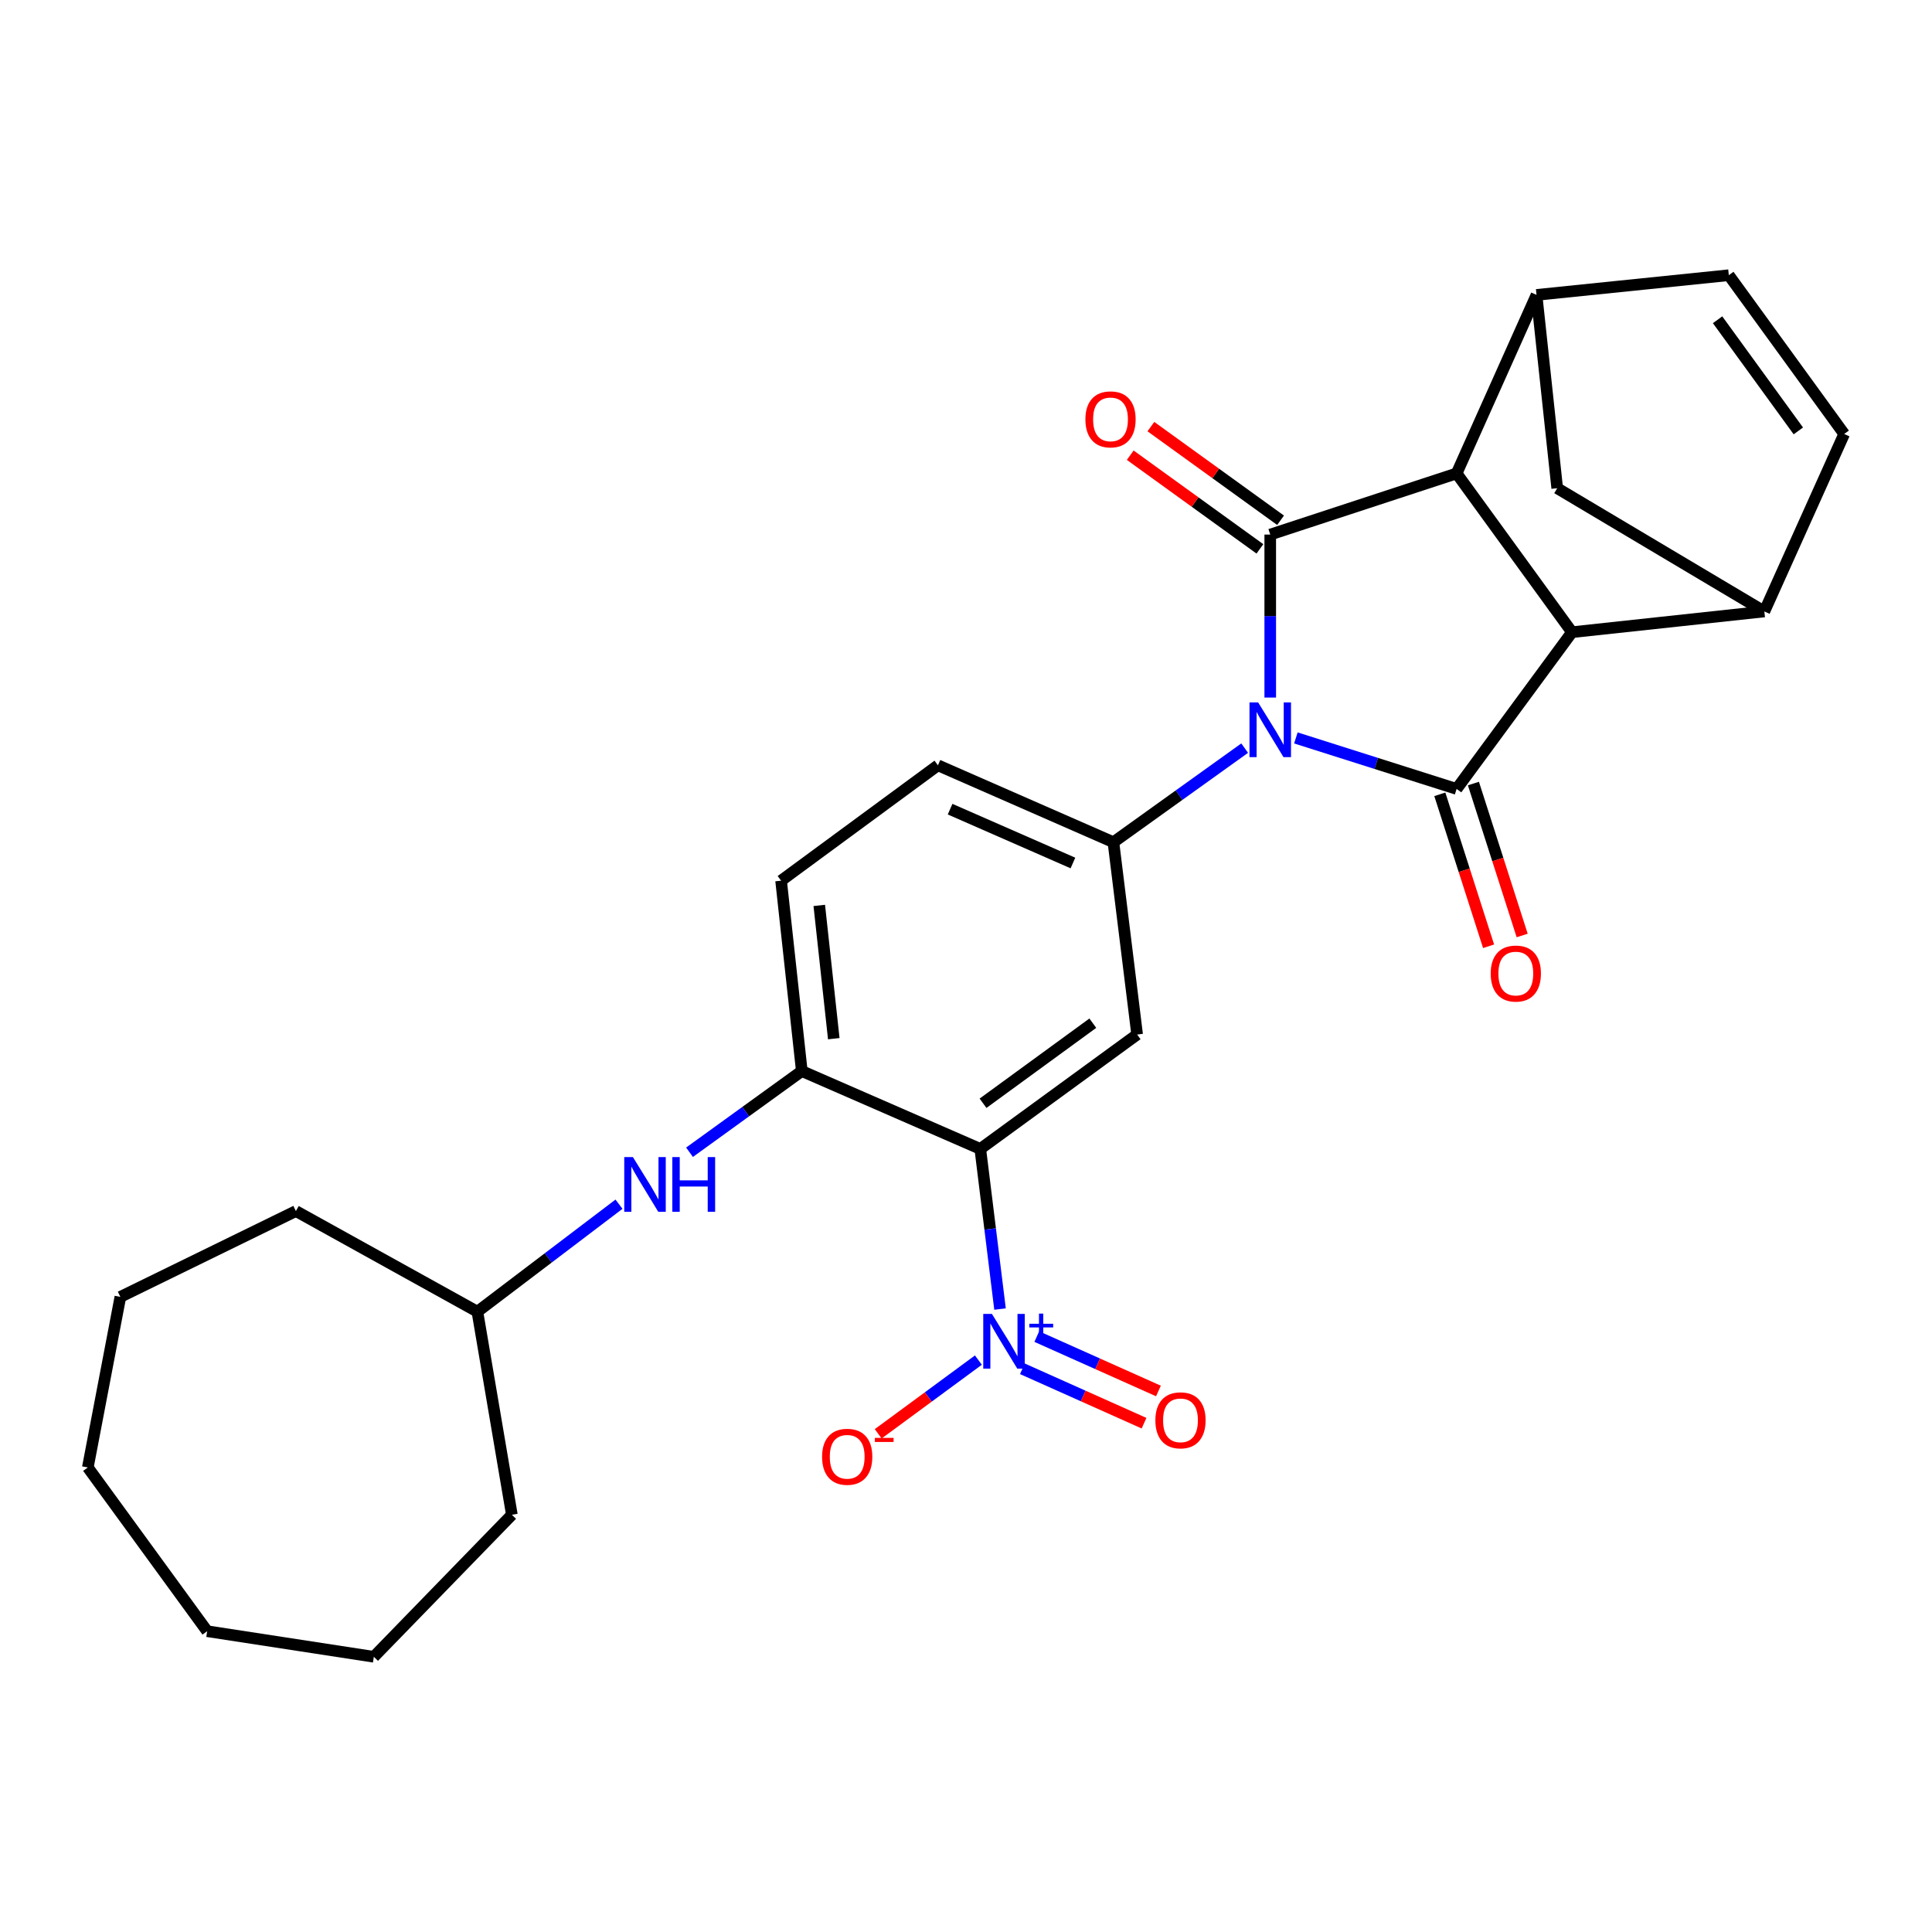 <?xml version='1.0' encoding='iso-8859-1'?>
<svg version='1.1' baseProfile='full'
              xmlns='http://www.w3.org/2000/svg'
                      xmlns:rdkit='http://www.rdkit.org/xml'
                      xmlns:xlink='http://www.w3.org/1999/xlink'
                  xml:space='preserve'
width='1000px' height='1000px' viewBox='0 0 1000 1000'>
<!-- END OF HEADER -->
<rect style='opacity:1.0;fill:#FFFFFF;stroke:none' width='1000' height='1000' x='0' y='0'> </rect>
<path class='bond-0' d='M 657.474,361.054 L 657.474,318.874' style='fill:none;fill-rule:evenodd;stroke:#0000FF;stroke-width:6px;stroke-linecap:butt;stroke-linejoin:miter;stroke-opacity:1' />
<path class='bond-0' d='M 657.474,318.874 L 657.474,276.694' style='fill:none;fill-rule:evenodd;stroke:#000000;stroke-width:6px;stroke-linecap:butt;stroke-linejoin:miter;stroke-opacity:1' />
<path class='bond-1' d='M 670.744,381.951 L 712.344,395.149' style='fill:none;fill-rule:evenodd;stroke:#0000FF;stroke-width:6px;stroke-linecap:butt;stroke-linejoin:miter;stroke-opacity:1' />
<path class='bond-1' d='M 712.344,395.149 L 753.944,408.348' style='fill:none;fill-rule:evenodd;stroke:#000000;stroke-width:6px;stroke-linecap:butt;stroke-linejoin:miter;stroke-opacity:1' />
<path class='bond-6' d='M 644.237,387.23 L 610.269,411.581' style='fill:none;fill-rule:evenodd;stroke:#0000FF;stroke-width:6px;stroke-linecap:butt;stroke-linejoin:miter;stroke-opacity:1' />
<path class='bond-6' d='M 610.269,411.581 L 576.302,435.933' style='fill:none;fill-rule:evenodd;stroke:#000000;stroke-width:6px;stroke-linecap:butt;stroke-linejoin:miter;stroke-opacity:1' />
<path class='bond-2' d='M 657.474,276.694 L 753.944,245.041' style='fill:none;fill-rule:evenodd;stroke:#000000;stroke-width:6px;stroke-linecap:butt;stroke-linejoin:miter;stroke-opacity:1' />
<path class='bond-15' d='M 662.82,269.292 L 629.258,245.051' style='fill:none;fill-rule:evenodd;stroke:#000000;stroke-width:6px;stroke-linecap:butt;stroke-linejoin:miter;stroke-opacity:1' />
<path class='bond-15' d='M 629.258,245.051 L 595.696,220.809' style='fill:none;fill-rule:evenodd;stroke:#FF0000;stroke-width:6px;stroke-linecap:butt;stroke-linejoin:miter;stroke-opacity:1' />
<path class='bond-15' d='M 652.127,284.096 L 618.566,259.854' style='fill:none;fill-rule:evenodd;stroke:#000000;stroke-width:6px;stroke-linecap:butt;stroke-linejoin:miter;stroke-opacity:1' />
<path class='bond-15' d='M 618.566,259.854 L 585.004,235.613' style='fill:none;fill-rule:evenodd;stroke:#FF0000;stroke-width:6px;stroke-linecap:butt;stroke-linejoin:miter;stroke-opacity:1' />
<path class='bond-3' d='M 753.944,408.348 L 813.659,327.227' style='fill:none;fill-rule:evenodd;stroke:#000000;stroke-width:6px;stroke-linecap:butt;stroke-linejoin:miter;stroke-opacity:1' />
<path class='bond-16' d='M 745.25,411.138 L 757.87,450.463' style='fill:none;fill-rule:evenodd;stroke:#000000;stroke-width:6px;stroke-linecap:butt;stroke-linejoin:miter;stroke-opacity:1' />
<path class='bond-16' d='M 757.87,450.463 L 770.489,489.788' style='fill:none;fill-rule:evenodd;stroke:#FF0000;stroke-width:6px;stroke-linecap:butt;stroke-linejoin:miter;stroke-opacity:1' />
<path class='bond-16' d='M 762.638,405.558 L 775.258,444.883' style='fill:none;fill-rule:evenodd;stroke:#000000;stroke-width:6px;stroke-linecap:butt;stroke-linejoin:miter;stroke-opacity:1' />
<path class='bond-16' d='M 775.258,444.883 L 787.877,484.208' style='fill:none;fill-rule:evenodd;stroke:#FF0000;stroke-width:6px;stroke-linecap:butt;stroke-linejoin:miter;stroke-opacity:1' />
<path class='bond-9' d='M 753.944,245.041 L 795.306,152.639' style='fill:none;fill-rule:evenodd;stroke:#000000;stroke-width:6px;stroke-linecap:butt;stroke-linejoin:miter;stroke-opacity:1' />
<path class='bond-28' d='M 753.944,245.041 L 813.659,327.227' style='fill:none;fill-rule:evenodd;stroke:#000000;stroke-width:6px;stroke-linecap:butt;stroke-linejoin:miter;stroke-opacity:1' />
<path class='bond-8' d='M 813.659,327.227 L 913.224,316.494' style='fill:none;fill-rule:evenodd;stroke:#000000;stroke-width:6px;stroke-linecap:butt;stroke-linejoin:miter;stroke-opacity:1' />
<path class='bond-4' d='M 507.396,594.685 L 588.578,535.468' style='fill:none;fill-rule:evenodd;stroke:#000000;stroke-width:6px;stroke-linecap:butt;stroke-linejoin:miter;stroke-opacity:1' />
<path class='bond-4' d='M 508.811,571.049 L 565.639,529.597' style='fill:none;fill-rule:evenodd;stroke:#000000;stroke-width:6px;stroke-linecap:butt;stroke-linejoin:miter;stroke-opacity:1' />
<path class='bond-5' d='M 507.396,594.685 L 512.506,636.124' style='fill:none;fill-rule:evenodd;stroke:#000000;stroke-width:6px;stroke-linecap:butt;stroke-linejoin:miter;stroke-opacity:1' />
<path class='bond-5' d='M 512.506,636.124 L 517.616,677.562' style='fill:none;fill-rule:evenodd;stroke:#0000FF;stroke-width:6px;stroke-linecap:butt;stroke-linejoin:miter;stroke-opacity:1' />
<path class='bond-29' d='M 507.396,594.685 L 415.014,554.378' style='fill:none;fill-rule:evenodd;stroke:#000000;stroke-width:6px;stroke-linecap:butt;stroke-linejoin:miter;stroke-opacity:1' />
<path class='bond-17' d='M 506.412,703.985 L 480.484,723.062' style='fill:none;fill-rule:evenodd;stroke:#0000FF;stroke-width:6px;stroke-linecap:butt;stroke-linejoin:miter;stroke-opacity:1' />
<path class='bond-17' d='M 480.484,723.062 L 454.555,742.139' style='fill:none;fill-rule:evenodd;stroke:#FF0000;stroke-width:6px;stroke-linecap:butt;stroke-linejoin:miter;stroke-opacity:1' />
<path class='bond-18' d='M 529.186,708.486 L 560.669,722.563' style='fill:none;fill-rule:evenodd;stroke:#0000FF;stroke-width:6px;stroke-linecap:butt;stroke-linejoin:miter;stroke-opacity:1' />
<path class='bond-18' d='M 560.669,722.563 L 592.153,736.641' style='fill:none;fill-rule:evenodd;stroke:#FF0000;stroke-width:6px;stroke-linecap:butt;stroke-linejoin:miter;stroke-opacity:1' />
<path class='bond-18' d='M 536.64,691.815 L 568.124,705.893' style='fill:none;fill-rule:evenodd;stroke:#0000FF;stroke-width:6px;stroke-linecap:butt;stroke-linejoin:miter;stroke-opacity:1' />
<path class='bond-18' d='M 568.124,705.893 L 599.607,719.97' style='fill:none;fill-rule:evenodd;stroke:#FF0000;stroke-width:6px;stroke-linecap:butt;stroke-linejoin:miter;stroke-opacity:1' />
<path class='bond-7' d='M 576.302,435.933 L 588.578,535.468' style='fill:none;fill-rule:evenodd;stroke:#000000;stroke-width:6px;stroke-linecap:butt;stroke-linejoin:miter;stroke-opacity:1' />
<path class='bond-19' d='M 576.302,435.933 L 485.472,396.123' style='fill:none;fill-rule:evenodd;stroke:#000000;stroke-width:6px;stroke-linecap:butt;stroke-linejoin:miter;stroke-opacity:1' />
<path class='bond-19' d='M 555.347,446.687 L 491.766,418.82' style='fill:none;fill-rule:evenodd;stroke:#000000;stroke-width:6px;stroke-linecap:butt;stroke-linejoin:miter;stroke-opacity:1' />
<path class='bond-11' d='M 913.224,316.494 L 954.545,224.629' style='fill:none;fill-rule:evenodd;stroke:#000000;stroke-width:6px;stroke-linecap:butt;stroke-linejoin:miter;stroke-opacity:1' />
<path class='bond-13' d='M 913.224,316.494 L 806.01,252.701' style='fill:none;fill-rule:evenodd;stroke:#000000;stroke-width:6px;stroke-linecap:butt;stroke-linejoin:miter;stroke-opacity:1' />
<path class='bond-12' d='M 795.306,152.639 L 894.831,142.443' style='fill:none;fill-rule:evenodd;stroke:#000000;stroke-width:6px;stroke-linecap:butt;stroke-linejoin:miter;stroke-opacity:1' />
<path class='bond-30' d='M 795.306,152.639 L 806.01,252.701' style='fill:none;fill-rule:evenodd;stroke:#000000;stroke-width:6px;stroke-linecap:butt;stroke-linejoin:miter;stroke-opacity:1' />
<path class='bond-10' d='M 415.014,554.378 L 404.29,455.838' style='fill:none;fill-rule:evenodd;stroke:#000000;stroke-width:6px;stroke-linecap:butt;stroke-linejoin:miter;stroke-opacity:1' />
<path class='bond-10' d='M 431.559,537.622 L 424.053,468.643' style='fill:none;fill-rule:evenodd;stroke:#000000;stroke-width:6px;stroke-linecap:butt;stroke-linejoin:miter;stroke-opacity:1' />
<path class='bond-14' d='M 415.014,554.378 L 385.955,575.391' style='fill:none;fill-rule:evenodd;stroke:#000000;stroke-width:6px;stroke-linecap:butt;stroke-linejoin:miter;stroke-opacity:1' />
<path class='bond-14' d='M 385.955,575.391 L 356.896,596.404' style='fill:none;fill-rule:evenodd;stroke:#0000FF;stroke-width:6px;stroke-linecap:butt;stroke-linejoin:miter;stroke-opacity:1' />
<path class='bond-31' d='M 954.545,224.629 L 894.831,142.443' style='fill:none;fill-rule:evenodd;stroke:#000000;stroke-width:6px;stroke-linecap:butt;stroke-linejoin:miter;stroke-opacity:1' />
<path class='bond-31' d='M 930.815,223.035 L 889.015,165.505' style='fill:none;fill-rule:evenodd;stroke:#000000;stroke-width:6px;stroke-linecap:butt;stroke-linejoin:miter;stroke-opacity:1' />
<path class='bond-21' d='M 320.389,623.287 L 283.74,651.104' style='fill:none;fill-rule:evenodd;stroke:#0000FF;stroke-width:6px;stroke-linecap:butt;stroke-linejoin:miter;stroke-opacity:1' />
<path class='bond-21' d='M 283.74,651.104 L 247.09,678.921' style='fill:none;fill-rule:evenodd;stroke:#000000;stroke-width:6px;stroke-linecap:butt;stroke-linejoin:miter;stroke-opacity:1' />
<path class='bond-20' d='M 485.472,396.123 L 404.29,455.838' style='fill:none;fill-rule:evenodd;stroke:#000000;stroke-width:6px;stroke-linecap:butt;stroke-linejoin:miter;stroke-opacity:1' />
<path class='bond-22' d='M 247.09,678.921 L 153.156,626.845' style='fill:none;fill-rule:evenodd;stroke:#000000;stroke-width:6px;stroke-linecap:butt;stroke-linejoin:miter;stroke-opacity:1' />
<path class='bond-23' d='M 247.09,678.921 L 264.946,784.045' style='fill:none;fill-rule:evenodd;stroke:#000000;stroke-width:6px;stroke-linecap:butt;stroke-linejoin:miter;stroke-opacity:1' />
<path class='bond-24' d='M 153.156,626.845 L 62.306,671.261' style='fill:none;fill-rule:evenodd;stroke:#000000;stroke-width:6px;stroke-linecap:butt;stroke-linejoin:miter;stroke-opacity:1' />
<path class='bond-25' d='M 264.946,784.045 L 193.493,857.557' style='fill:none;fill-rule:evenodd;stroke:#000000;stroke-width:6px;stroke-linecap:butt;stroke-linejoin:miter;stroke-opacity:1' />
<path class='bond-26' d='M 62.306,671.261 L 45.455,759.555' style='fill:none;fill-rule:evenodd;stroke:#000000;stroke-width:6px;stroke-linecap:butt;stroke-linejoin:miter;stroke-opacity:1' />
<path class='bond-27' d='M 193.493,857.557 L 107.229,844.308' style='fill:none;fill-rule:evenodd;stroke:#000000;stroke-width:6px;stroke-linecap:butt;stroke-linejoin:miter;stroke-opacity:1' />
<path class='bond-32' d='M 45.455,759.555 L 107.229,844.308' style='fill:none;fill-rule:evenodd;stroke:#000000;stroke-width:6px;stroke-linecap:butt;stroke-linejoin:miter;stroke-opacity:1' />
<path  class='atom-0' d='M 651.214 363.58
L 660.494 378.58
Q 661.414 380.06, 662.894 382.74
Q 664.374 385.42, 664.454 385.58
L 664.454 363.58
L 668.214 363.58
L 668.214 391.9
L 664.334 391.9
L 654.374 375.5
Q 653.214 373.58, 651.974 371.38
Q 650.774 369.18, 650.414 368.5
L 650.414 391.9
L 646.734 391.9
L 646.734 363.58
L 651.214 363.58
' fill='#0000FF'/>
<path  class='atom-6' d='M 513.412 680.07
L 522.692 695.07
Q 523.612 696.55, 525.092 699.23
Q 526.572 701.91, 526.652 702.07
L 526.652 680.07
L 530.412 680.07
L 530.412 708.39
L 526.532 708.39
L 516.572 691.99
Q 515.412 690.07, 514.172 687.87
Q 512.972 685.67, 512.612 684.99
L 512.612 708.39
L 508.932 708.39
L 508.932 680.07
L 513.412 680.07
' fill='#0000FF'/>
<path  class='atom-6' d='M 532.788 685.175
L 537.777 685.175
L 537.777 679.921
L 539.995 679.921
L 539.995 685.175
L 545.116 685.175
L 545.116 687.075
L 539.995 687.075
L 539.995 692.355
L 537.777 692.355
L 537.777 687.075
L 532.788 687.075
L 532.788 685.175
' fill='#0000FF'/>
<path  class='atom-15' d='M 327.592 598.908
L 336.872 613.908
Q 337.792 615.388, 339.272 618.068
Q 340.752 620.748, 340.832 620.908
L 340.832 598.908
L 344.592 598.908
L 344.592 627.228
L 340.712 627.228
L 330.752 610.828
Q 329.592 608.908, 328.352 606.708
Q 327.152 604.508, 326.792 603.828
L 326.792 627.228
L 323.112 627.228
L 323.112 598.908
L 327.592 598.908
' fill='#0000FF'/>
<path  class='atom-15' d='M 347.992 598.908
L 351.832 598.908
L 351.832 610.948
L 366.312 610.948
L 366.312 598.908
L 370.152 598.908
L 370.152 627.228
L 366.312 627.228
L 366.312 614.148
L 351.832 614.148
L 351.832 627.228
L 347.992 627.228
L 347.992 598.908
' fill='#0000FF'/>
<path  class='atom-16' d='M 561.801 217.059
Q 561.801 210.259, 565.161 206.459
Q 568.521 202.659, 574.801 202.659
Q 581.081 202.659, 584.441 206.459
Q 587.801 210.259, 587.801 217.059
Q 587.801 223.939, 584.401 227.859
Q 581.001 231.739, 574.801 231.739
Q 568.561 231.739, 565.161 227.859
Q 561.801 223.979, 561.801 217.059
M 574.801 228.539
Q 579.121 228.539, 581.441 225.659
Q 583.801 222.739, 583.801 217.059
Q 583.801 211.499, 581.441 208.699
Q 579.121 205.859, 574.801 205.859
Q 570.481 205.859, 568.121 208.659
Q 565.801 211.459, 565.801 217.059
Q 565.801 222.779, 568.121 225.659
Q 570.481 228.539, 574.801 228.539
' fill='#FF0000'/>
<path  class='atom-17' d='M 771.583 503.905
Q 771.583 497.105, 774.943 493.305
Q 778.303 489.505, 784.583 489.505
Q 790.863 489.505, 794.223 493.305
Q 797.583 497.105, 797.583 503.905
Q 797.583 510.785, 794.183 514.705
Q 790.783 518.585, 784.583 518.585
Q 778.343 518.585, 774.943 514.705
Q 771.583 510.825, 771.583 503.905
M 784.583 515.385
Q 788.903 515.385, 791.223 512.505
Q 793.583 509.585, 793.583 503.905
Q 793.583 498.345, 791.223 495.545
Q 788.903 492.705, 784.583 492.705
Q 780.263 492.705, 777.903 495.505
Q 775.583 498.305, 775.583 503.905
Q 775.583 509.625, 777.903 512.505
Q 780.263 515.385, 784.583 515.385
' fill='#FF0000'/>
<path  class='atom-18' d='M 425.51 754.024
Q 425.51 747.224, 428.87 743.424
Q 432.23 739.624, 438.51 739.624
Q 444.79 739.624, 448.15 743.424
Q 451.51 747.224, 451.51 754.024
Q 451.51 760.904, 448.11 764.824
Q 444.71 768.704, 438.51 768.704
Q 432.27 768.704, 428.87 764.824
Q 425.51 760.944, 425.51 754.024
M 438.51 765.504
Q 442.83 765.504, 445.15 762.624
Q 447.51 759.704, 447.51 754.024
Q 447.51 748.464, 445.15 745.664
Q 442.83 742.824, 438.51 742.824
Q 434.19 742.824, 431.83 745.624
Q 429.51 748.424, 429.51 754.024
Q 429.51 759.744, 431.83 762.624
Q 434.19 765.504, 438.51 765.504
' fill='#FF0000'/>
<path  class='atom-18' d='M 452.83 744.247
L 462.519 744.247
L 462.519 746.359
L 452.83 746.359
L 452.83 744.247
' fill='#FF0000'/>
<path  class='atom-19' d='M 598.019 735.154
Q 598.019 728.354, 601.379 724.554
Q 604.739 720.754, 611.019 720.754
Q 617.299 720.754, 620.659 724.554
Q 624.019 728.354, 624.019 735.154
Q 624.019 742.034, 620.619 745.954
Q 617.219 749.834, 611.019 749.834
Q 604.779 749.834, 601.379 745.954
Q 598.019 742.074, 598.019 735.154
M 611.019 746.634
Q 615.339 746.634, 617.659 743.754
Q 620.019 740.834, 620.019 735.154
Q 620.019 729.594, 617.659 726.794
Q 615.339 723.954, 611.019 723.954
Q 606.699 723.954, 604.339 726.754
Q 602.019 729.554, 602.019 735.154
Q 602.019 740.874, 604.339 743.754
Q 606.699 746.634, 611.019 746.634
' fill='#FF0000'/>
</svg>

